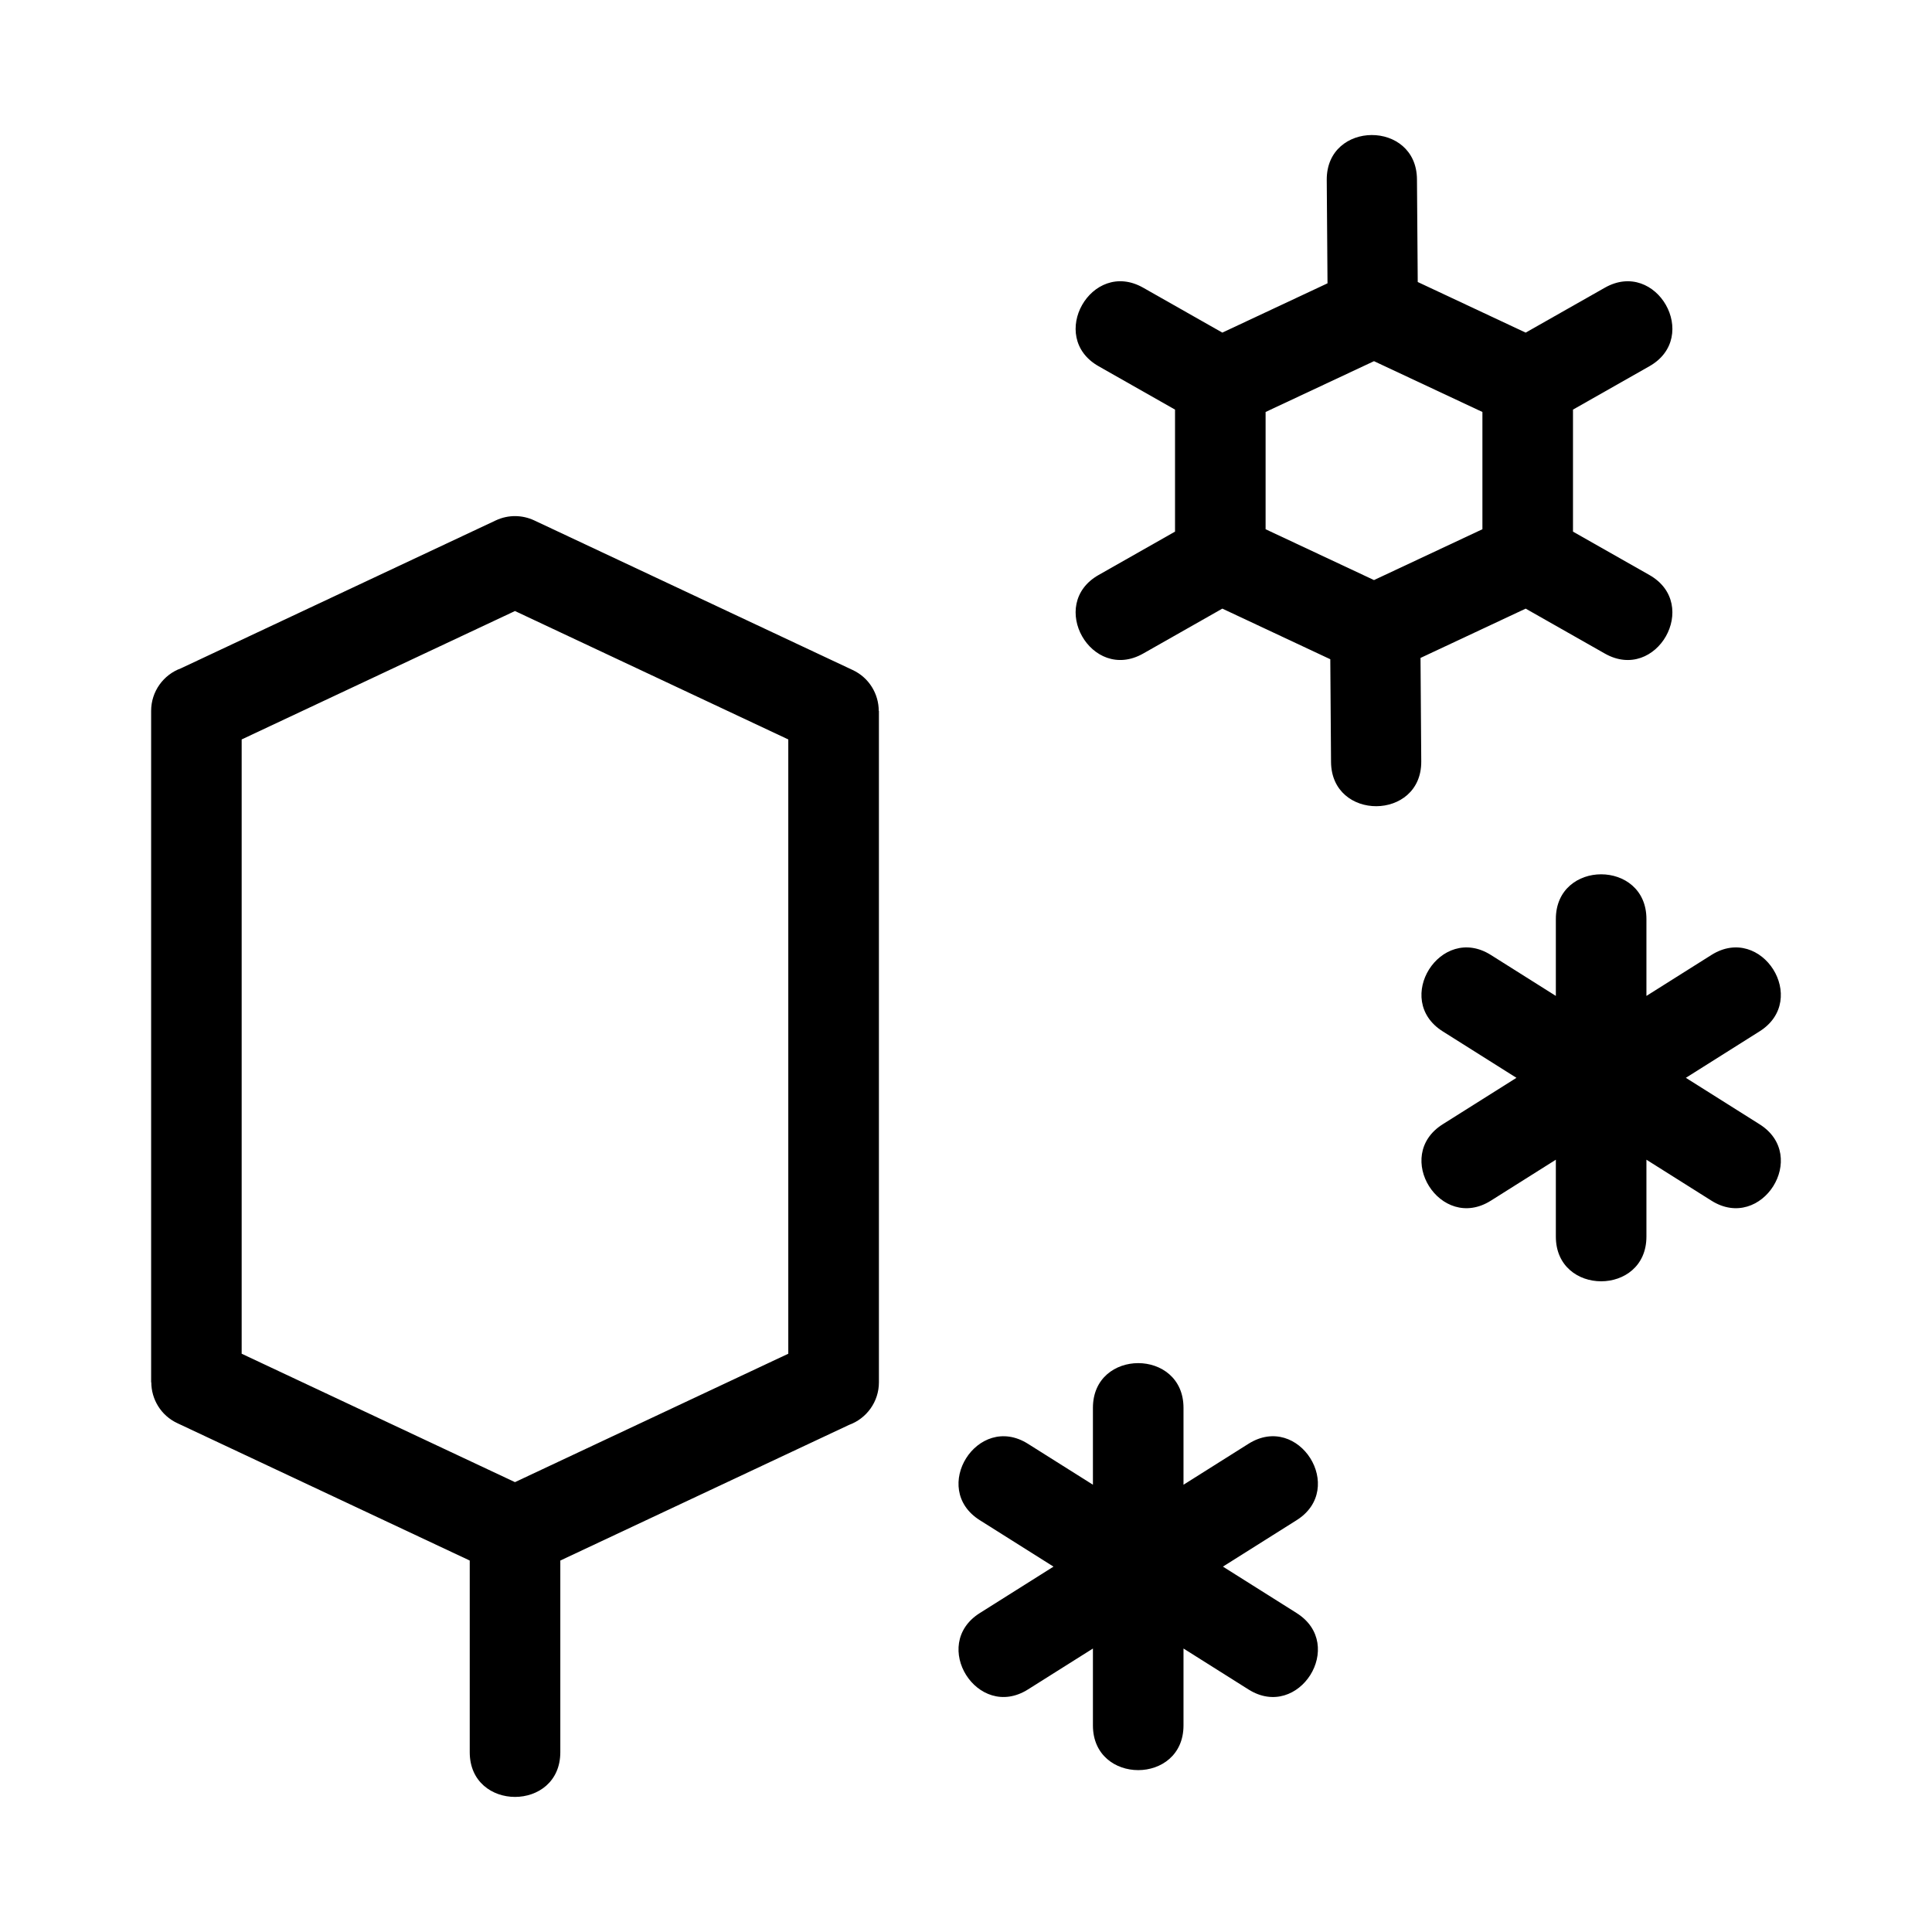 <?xml version="1.0" encoding="UTF-8"?>
<!-- Uploaded to: SVG Repo, www.svgrepo.com, Generator: SVG Repo Mixer Tools -->
<svg fill="#000000" width="800px" height="800px" version="1.1" viewBox="144 144 512 512" xmlns="http://www.w3.org/2000/svg">
 <path d="m285.55 281.9 84.434 39.668c4.34 2.027 6.891 6.336 6.891 10.828h0.047v177.93c0 5.184-3.297 9.605-7.902 11.281l-76.531 35.953v50.789c0 15.805-24.004 15.805-24.004 0v-50.789l-77.492-36.406c-4.344-2.027-6.891-6.336-6.898-10.828h-0.043v-177.93c0-5.184 3.289-9.605 7.894-11.281l83.473-39.215c3.34-1.559 7.027-1.441 10.129 0zm202.07 289.58c13.328 8.391 0.578 28.645-12.754 20.25l-17.227-10.855v20.379c0 15.797-24.004 15.797-24.004 0v-20.375l-17.223 10.848c-13.328 8.395-26.086-11.852-12.754-20.25l19.531-12.305-19.531-12.305c-13.336-8.395-0.578-28.645 12.754-20.25l17.223 10.848v-20.375c0-15.797 24.004-15.797 24.004 0v20.379l17.227-10.855c13.328-8.395 26.082 11.852 12.754 20.25l-19.535 12.305 19.535 12.305zm122.68-129.54c13.336 8.391 0.582 28.645-12.754 20.25l-17.227-10.855v20.375c0 15.797-24.004 15.797-24.004 0v-20.375l-17.223 10.855c-13.328 8.395-26.082-11.859-12.754-20.25l19.535-12.305-19.535-12.312c-13.328-8.395-0.578-28.645 12.754-20.25l17.223 10.855v-20.375c0-15.805 24.004-15.805 24.004 0v20.375l17.227-10.855c13.328-8.395 26.086 11.852 12.754 20.25l-19.531 12.312zm-114.7-250.3c-0.059-15.727 23.82-15.852 23.91-0.094l0.203 27.188 28.605 13.414 20.977-11.902c13.703-7.777 25.516 13.039 11.816 20.809l-20.254 11.496v32.336l20.254 11.496c13.699 7.777 1.887 28.594-11.816 20.816l-20.977-11.906-27.867 13.066 0.195 27.445c0.09 15.703-23.82 15.863-23.91 0.09l-0.195-27.188-28.609-13.414-20.977 11.906c-13.703 7.777-25.516-13.039-11.816-20.816l20.254-11.496v-32.336l-20.254-11.496c-13.699-7.769-1.887-28.586 11.816-20.809l20.977 11.902 27.871-13.062zm41.254 61.539-28.73-13.465-28.73 13.465v31.074l28.73 13.473 28.73-13.473zm-183.95 86.781-72.43-34.031-72.43 34.031v162.79l72.43 34.031 72.43-34.031z"/>
</svg>